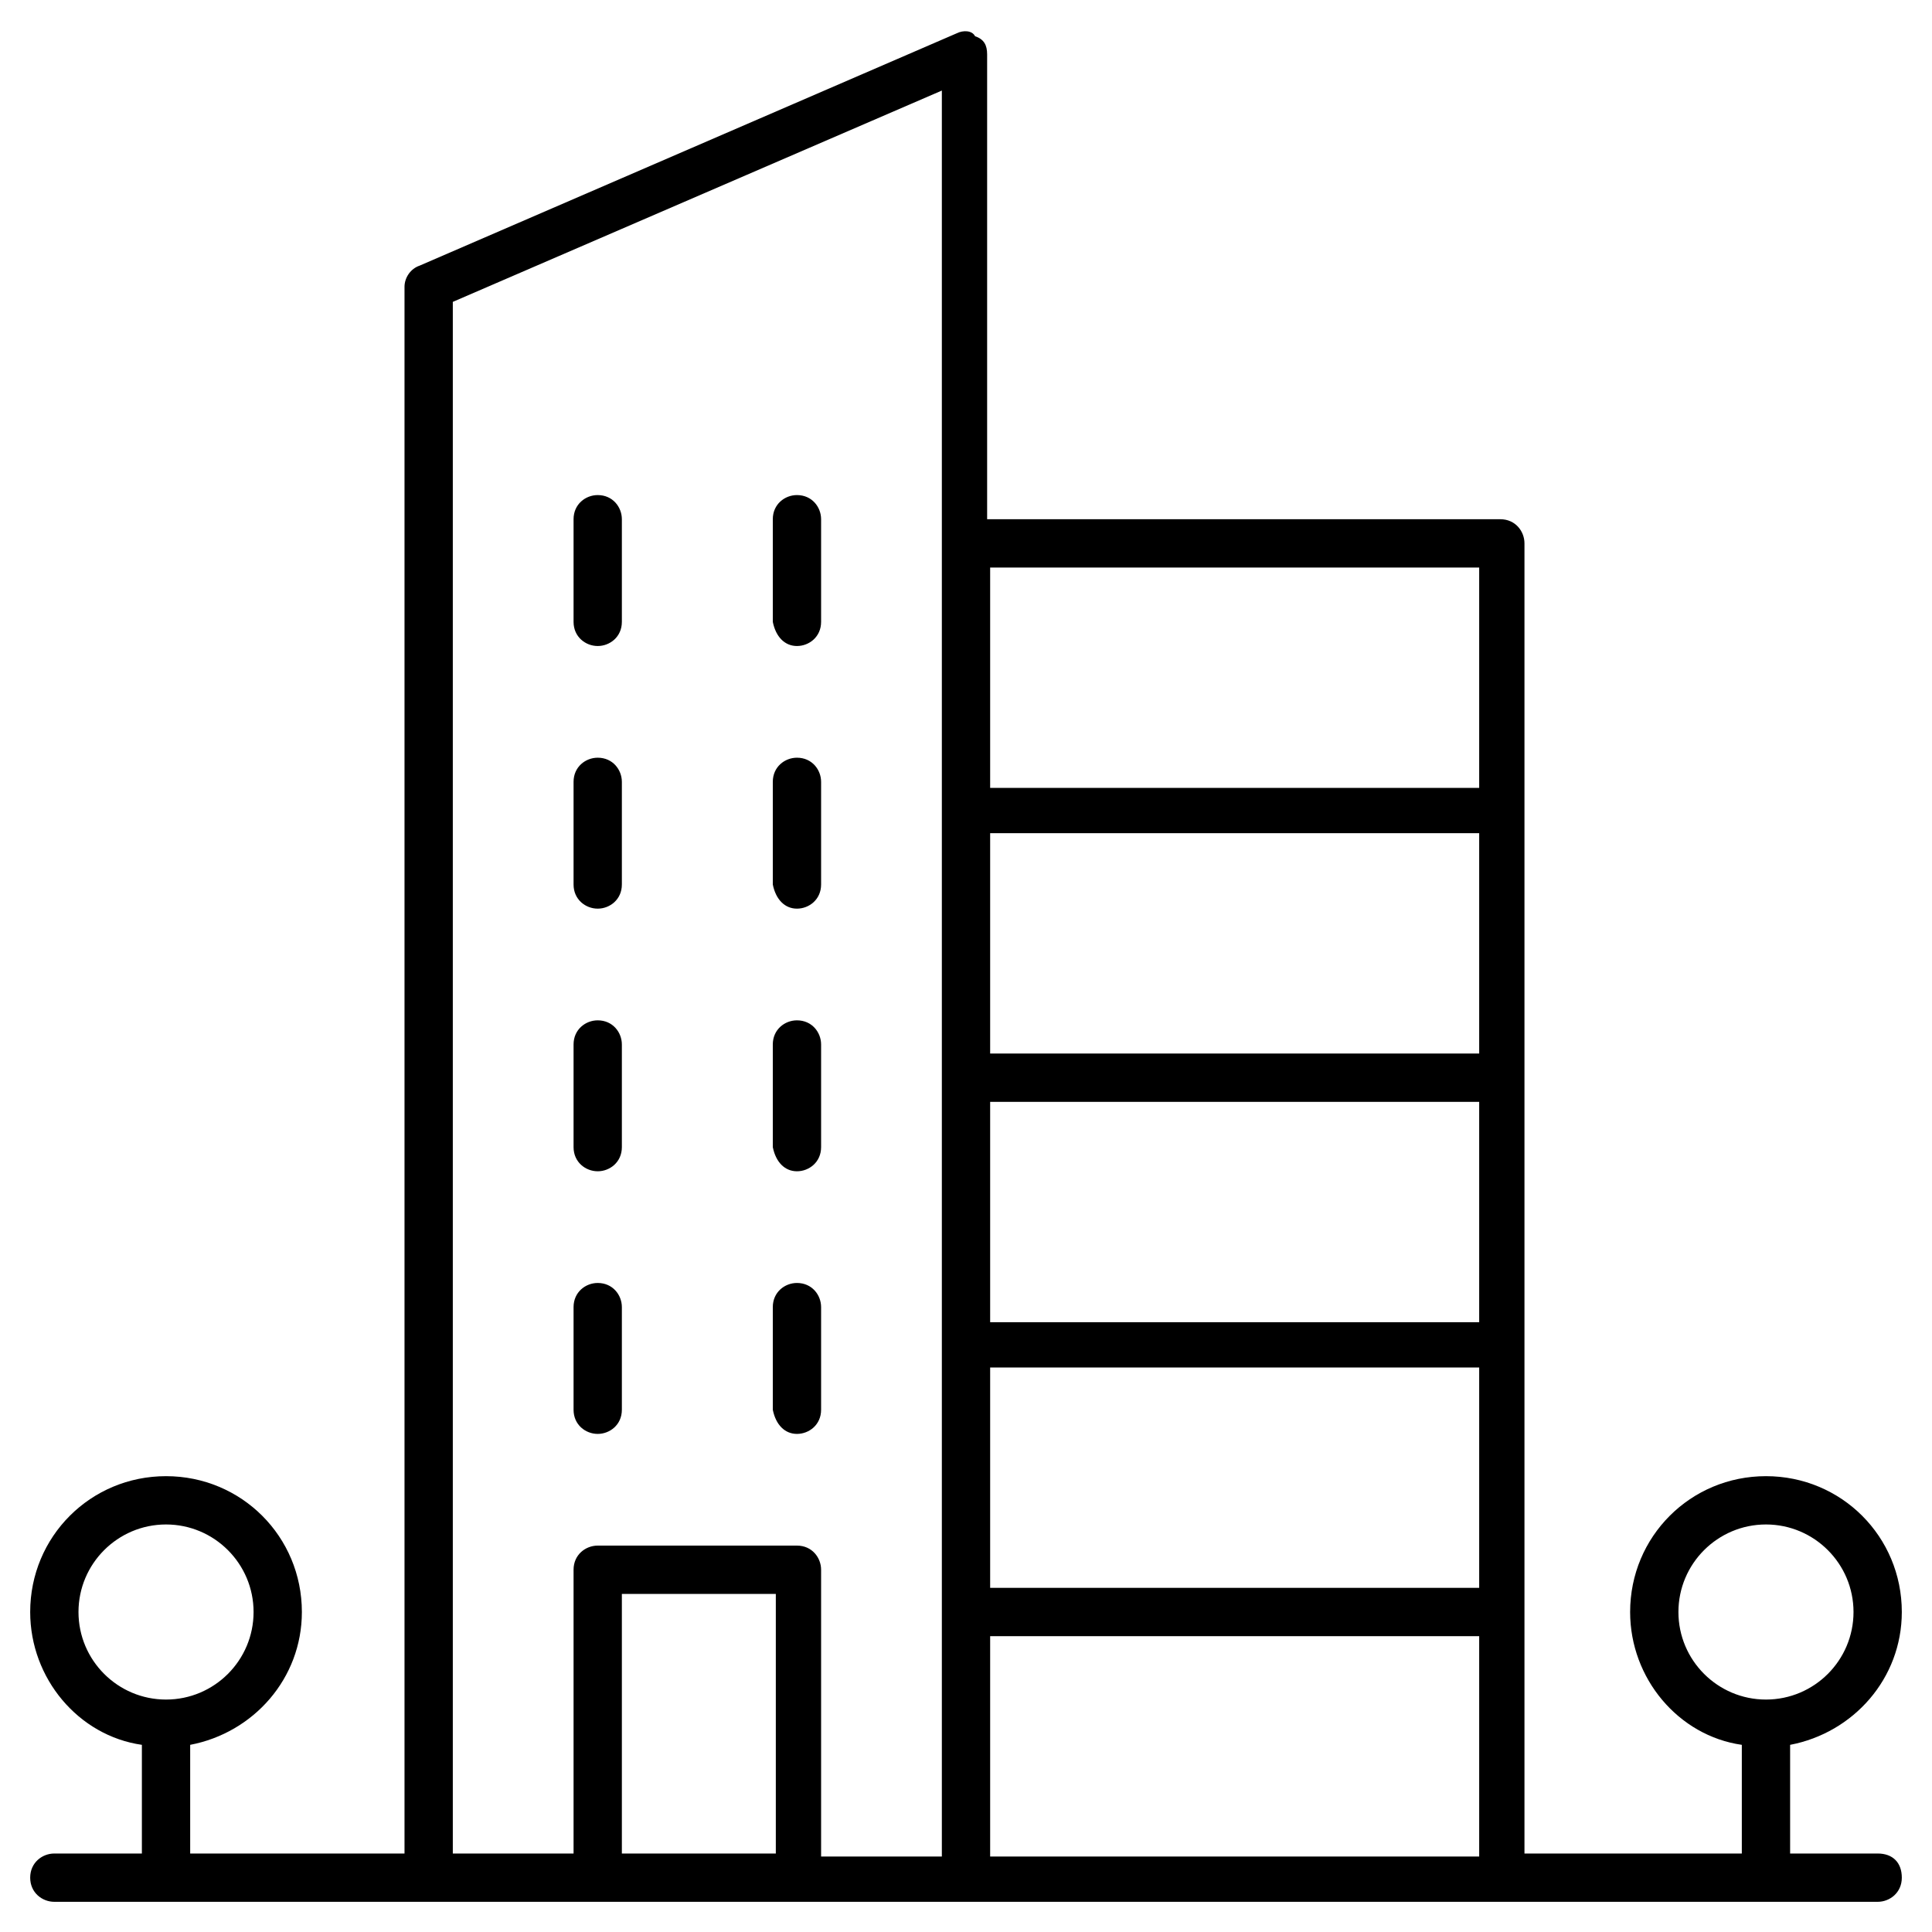<?xml version="1.0" encoding="utf-8"?>
<!-- Generator: Adobe Illustrator 25.3.1, SVG Export Plug-In . SVG Version: 6.00 Build 0)  -->
<svg version="1.1" id="Camada_1" xmlns="http://www.w3.org/2000/svg" xmlns:xlink="http://www.w3.org/1999/xlink" x="0px" y="0px"
	 viewBox="0 0 64 64" style="enable-background:new 0 0 64 64;" xml:space="preserve">
<path d="M63,53.4c0-2.5-2-4.5-4.5-4.5s-4.5,2-4.5,4.5c0,2.2,1.6,4.1,3.7,4.4v3.6h-7.2V18c0-0.4-0.3-0.8-0.8-0.8h-17V1.8
	c0-0.3-0.1-0.5-0.4-0.6C32.2,1,31.9,1,31.7,1.1L13.9,8.8c-0.3,0.1-0.5,0.4-0.5,0.7v51.9H6.3v-3.6c2.1-0.4,3.7-2.2,3.7-4.4
	c0-2.5-2-4.5-4.5-4.5S1,50.9,1,53.4c0,2.2,1.6,4.1,3.7,4.4v3.6H1.8c-0.4,0-0.8,0.3-0.8,0.8S1.4,63,1.8,63h60.4
	c0.4,0,0.8-0.3,0.8-0.8s-0.3-0.8-0.8-0.8h-2.9v-3.6C61.4,57.4,63,55.6,63,53.4z M2.6,53.4c0-1.6,1.3-2.9,2.9-2.9
	c1.6,0,2.9,1.3,2.9,2.9c0,1.6-1.3,2.9-2.9,2.9C3.9,56.3,2.6,55,2.6,53.4z M49,43.8H32.8v-7.3H49V43.8z M32.8,45.3H49v7.3H32.8V45.3z
	 M49,34.9H32.8v-7.3H49V34.9z M32.8,54.2H49v7.3H32.8V54.2z M49,18.8v7.3H32.8v-7.3H49z M15,10L31.2,3v58.5h-4V52
	c0-0.4-0.3-0.8-0.8-0.8h-6.6c-0.4,0-0.8,0.3-0.8,0.8v9.4h-4V10z M25.7,61.4h-5.1v-8.6h5.1V61.4z M55.6,53.4c0-1.6,1.3-2.9,2.9-2.9
	c1.6,0,2.9,1.3,2.9,2.9c0,1.6-1.3,2.9-2.9,2.9C56.9,56.3,55.6,55,55.6,53.4z"/>
<path d="M19.8,21.4c0.4,0,0.8-0.3,0.8-0.8v-3.4c0-0.4-0.3-0.8-0.8-0.8c-0.4,0-0.8,0.3-0.8,0.8v3.4C19,21.1,19.4,21.4,19.8,21.4z"/>
<path d="M26.4,21.4c0.4,0,0.8-0.3,0.8-0.8v-3.4c0-0.4-0.3-0.8-0.8-0.8c-0.4,0-0.8,0.3-0.8,0.8v3.4C25.7,21.1,26,21.4,26.4,21.4z"/>
<path d="M19.8,30.1c0.4,0,0.8-0.3,0.8-0.8v-3.4c0-0.4-0.3-0.8-0.8-0.8c-0.4,0-0.8,0.3-0.8,0.8v3.4C19,29.8,19.4,30.1,19.8,30.1z"/>
<path d="M26.4,30.1c0.4,0,0.8-0.3,0.8-0.8v-3.4c0-0.4-0.3-0.8-0.8-0.8c-0.4,0-0.8,0.3-0.8,0.8v3.4C25.7,29.8,26,30.1,26.4,30.1z"/>
<path d="M19.8,38.8c0.4,0,0.8-0.3,0.8-0.8v-3.4c0-0.4-0.3-0.8-0.8-0.8c-0.4,0-0.8,0.3-0.8,0.8v3.4C19,38.5,19.4,38.8,19.8,38.8z"/>
<path d="M26.4,38.8c0.4,0,0.8-0.3,0.8-0.8v-3.4c0-0.4-0.3-0.8-0.8-0.8c-0.4,0-0.8,0.3-0.8,0.8v3.4C25.7,38.5,26,38.8,26.4,38.8z"/>
<path d="M19.8,47.5c0.4,0,0.8-0.3,0.8-0.8v-3.4c0-0.4-0.3-0.8-0.8-0.8c-0.4,0-0.8,0.3-0.8,0.8v3.4C19,47.2,19.4,47.5,19.8,47.5z"/>
<path d="M26.4,47.5c0.4,0,0.8-0.3,0.8-0.8v-3.4c0-0.4-0.3-0.8-0.8-0.8c-0.4,0-0.8,0.3-0.8,0.8v3.4C25.7,47.2,26,47.5,26.4,47.5z"/>
</svg>
